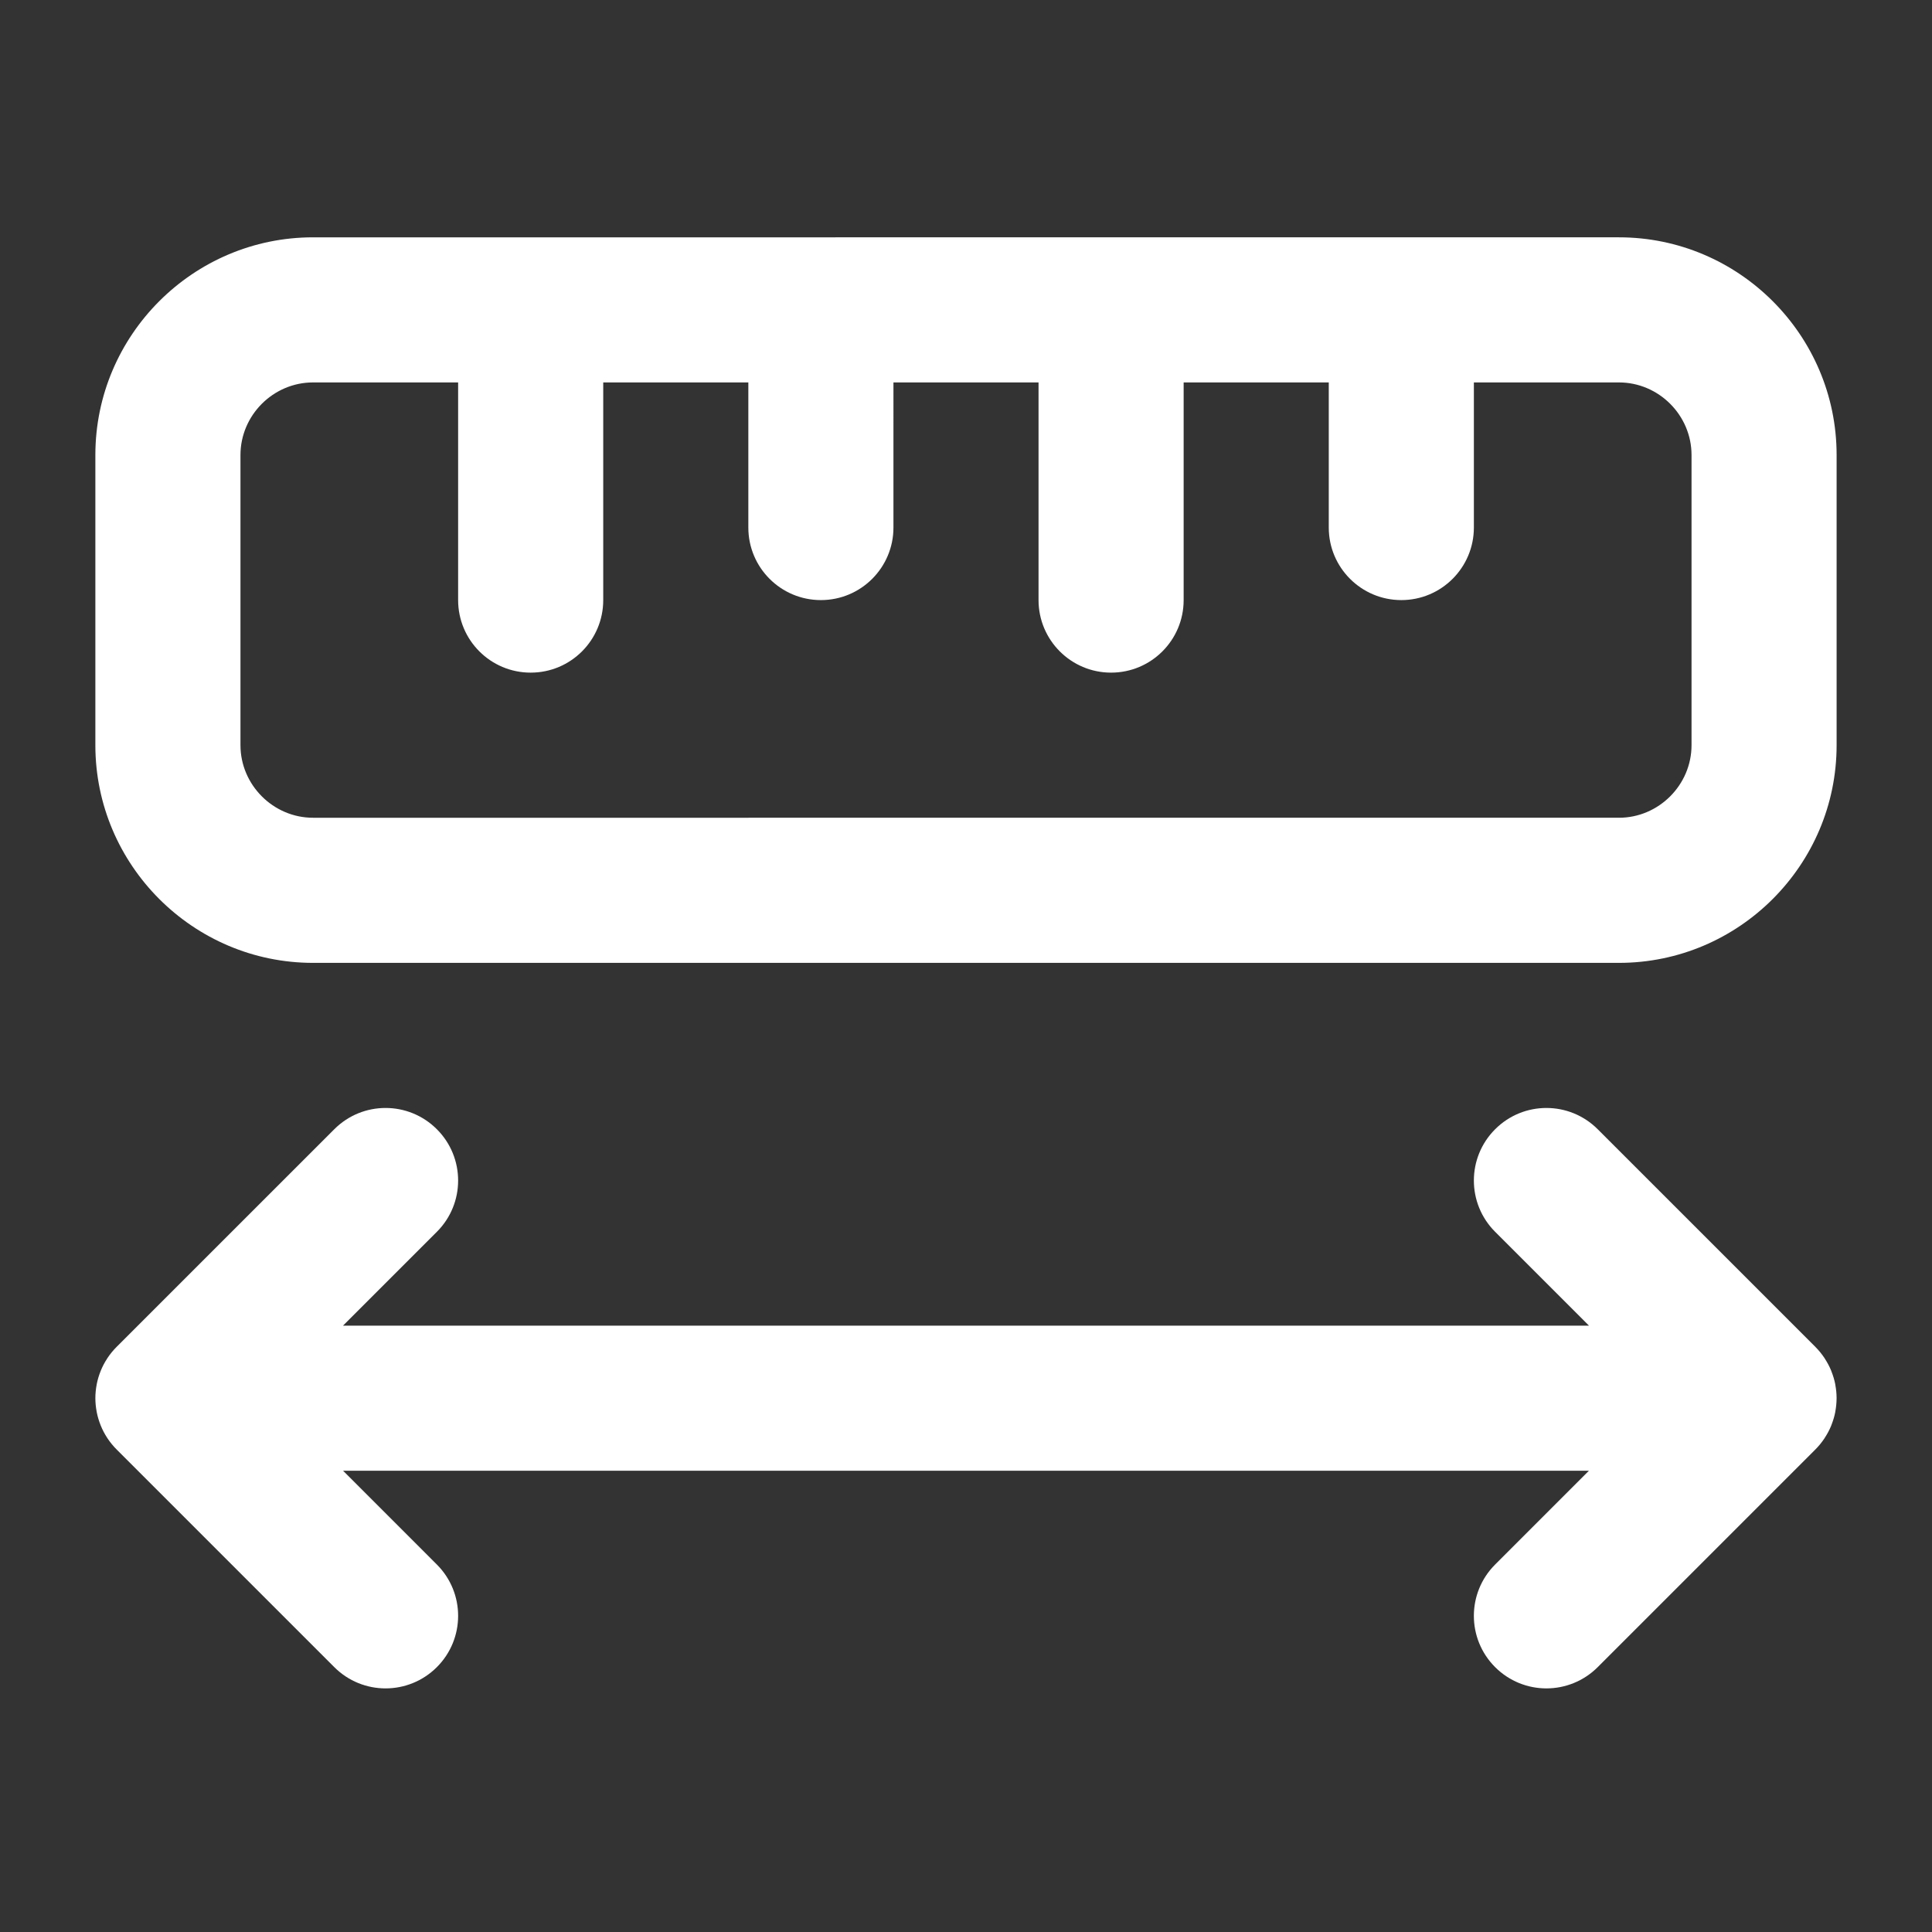 <?xml version="1.0" encoding="utf-8"?>
<!-- Generator: Adobe Illustrator 16.0.0, SVG Export Plug-In . SVG Version: 6.00 Build 0)  -->
<!DOCTYPE svg PUBLIC "-//W3C//DTD SVG 1.1//EN" "http://www.w3.org/Graphics/SVG/1.1/DTD/svg11.dtd">
<svg version="1.1" id="Layer_1" xmlns="http://www.w3.org/2000/svg" xmlns:xlink="http://www.w3.org/1999/xlink" x="0px" y="0px"
	 width="150px" height="150px" viewBox="0 0 150 150" enable-background="new 0 0 150 150" xml:space="preserve">
<rect x="0" y="0" width="150" height="150" fill="#333333" stroke="none"/>
<g>
	<path fill="#FFFFFF" d="M24.303,74.757h101.393c9.31,0,16.898-7.593,16.898-16.899V35.326c0-9.308-7.589-16.9-16.898-16.9H24.303
		c-9.307,0-16.899,7.593-16.899,16.9v22.531C7.404,67.164,14.996,74.757,24.303,74.757z M18.67,35.326
		c0-3.089,2.547-5.634,5.633-5.634h11.266v16.898c0,3.111,2.519,5.633,5.633,5.633s5.633-2.521,5.633-5.633V29.692h11.266v11.267
		c0,3.107,2.519,5.632,5.633,5.632c3.114,0,5.633-2.524,5.633-5.632V29.692h11.265v16.898c0,3.111,2.524,5.633,5.633,5.633
		c3.111,0,5.633-2.521,5.633-5.633V29.692h11.267v11.267c0,3.107,2.523,5.632,5.633,5.632c3.111,0,5.633-2.524,5.633-5.632V29.692
		h11.266c3.087,0,5.633,2.545,5.633,5.634v22.531c0,3.083-2.546,5.633-5.633,5.633H24.303c-3.085,0-5.633-2.55-5.633-5.633V35.326z"
		/>
	<path fill="#FFFFFF" d="M141.652,111.671c0.015-0.022,0.026-0.045,0.04-0.066c0.184-0.284,0.345-0.585,0.475-0.901
		c0.015-0.034,0.024-0.068,0.038-0.103c0.117-0.302,0.214-0.615,0.278-0.939c0.008-0.038,0.011-0.076,0.018-0.114
		c0.054-0.305,0.087-0.617,0.09-0.938c0-0.036,0.001-0.071,0.001-0.107c-0.003-0.324-0.036-0.641-0.092-0.949
		c-0.006-0.035-0.009-0.07-0.016-0.104c-0.065-0.327-0.162-0.643-0.281-0.946c-0.012-0.033-0.021-0.065-0.035-0.098
		c-0.13-0.314-0.29-0.614-0.472-0.896c-0.017-0.025-0.029-0.051-0.046-0.075c-0.204-0.307-0.437-0.592-0.695-0.852
		c-0.004-0.004-0.006-0.008-0.01-0.012l-16.898-16.896c-2.201-2.204-5.766-2.204-7.966,0c-2.2,2.199-2.2,5.763,0,7.962l7.286,7.286
		H26.632l7.287-7.286c2.2-2.199,2.2-5.763,0-7.962c-2.201-2.204-5.766-2.204-7.966,0L9.08,104.545
		c-0.278,0.274-0.527,0.577-0.743,0.904c-0.003,0.005-0.006,0.011-0.01,0.017c-0.198,0.301-0.367,0.621-0.505,0.959
		c-0.004,0.01-0.007,0.021-0.011,0.03c-0.13,0.324-0.233,0.663-0.301,1.015c-0.001,0.009-0.002,0.019-0.004,0.027
		c-0.065,0.342-0.102,0.693-0.102,1.054c0,0.359,0.037,0.71,0.101,1.051c0.002,0.013,0.003,0.025,0.006,0.037
		c0.068,0.35,0.17,0.686,0.299,1.009c0.004,0.012,0.008,0.023,0.013,0.035c0.139,0.34,0.309,0.662,0.508,0.964
		c0.001,0.003,0.003,0.005,0.004,0.008c0.223,0.337,0.48,0.648,0.768,0.93l16.85,16.85c2.2,2.202,5.765,2.202,7.966,0
		c2.2-2.199,2.2-5.763,0-7.964l-7.282-7.283h96.725l-7.281,7.283c-2.2,2.201-2.2,5.765,0,7.964c2.2,2.202,5.765,2.202,7.966,0
		l16.887-16.886C141.202,112.281,141.442,111.986,141.652,111.671z"/>
</g>
</svg>
